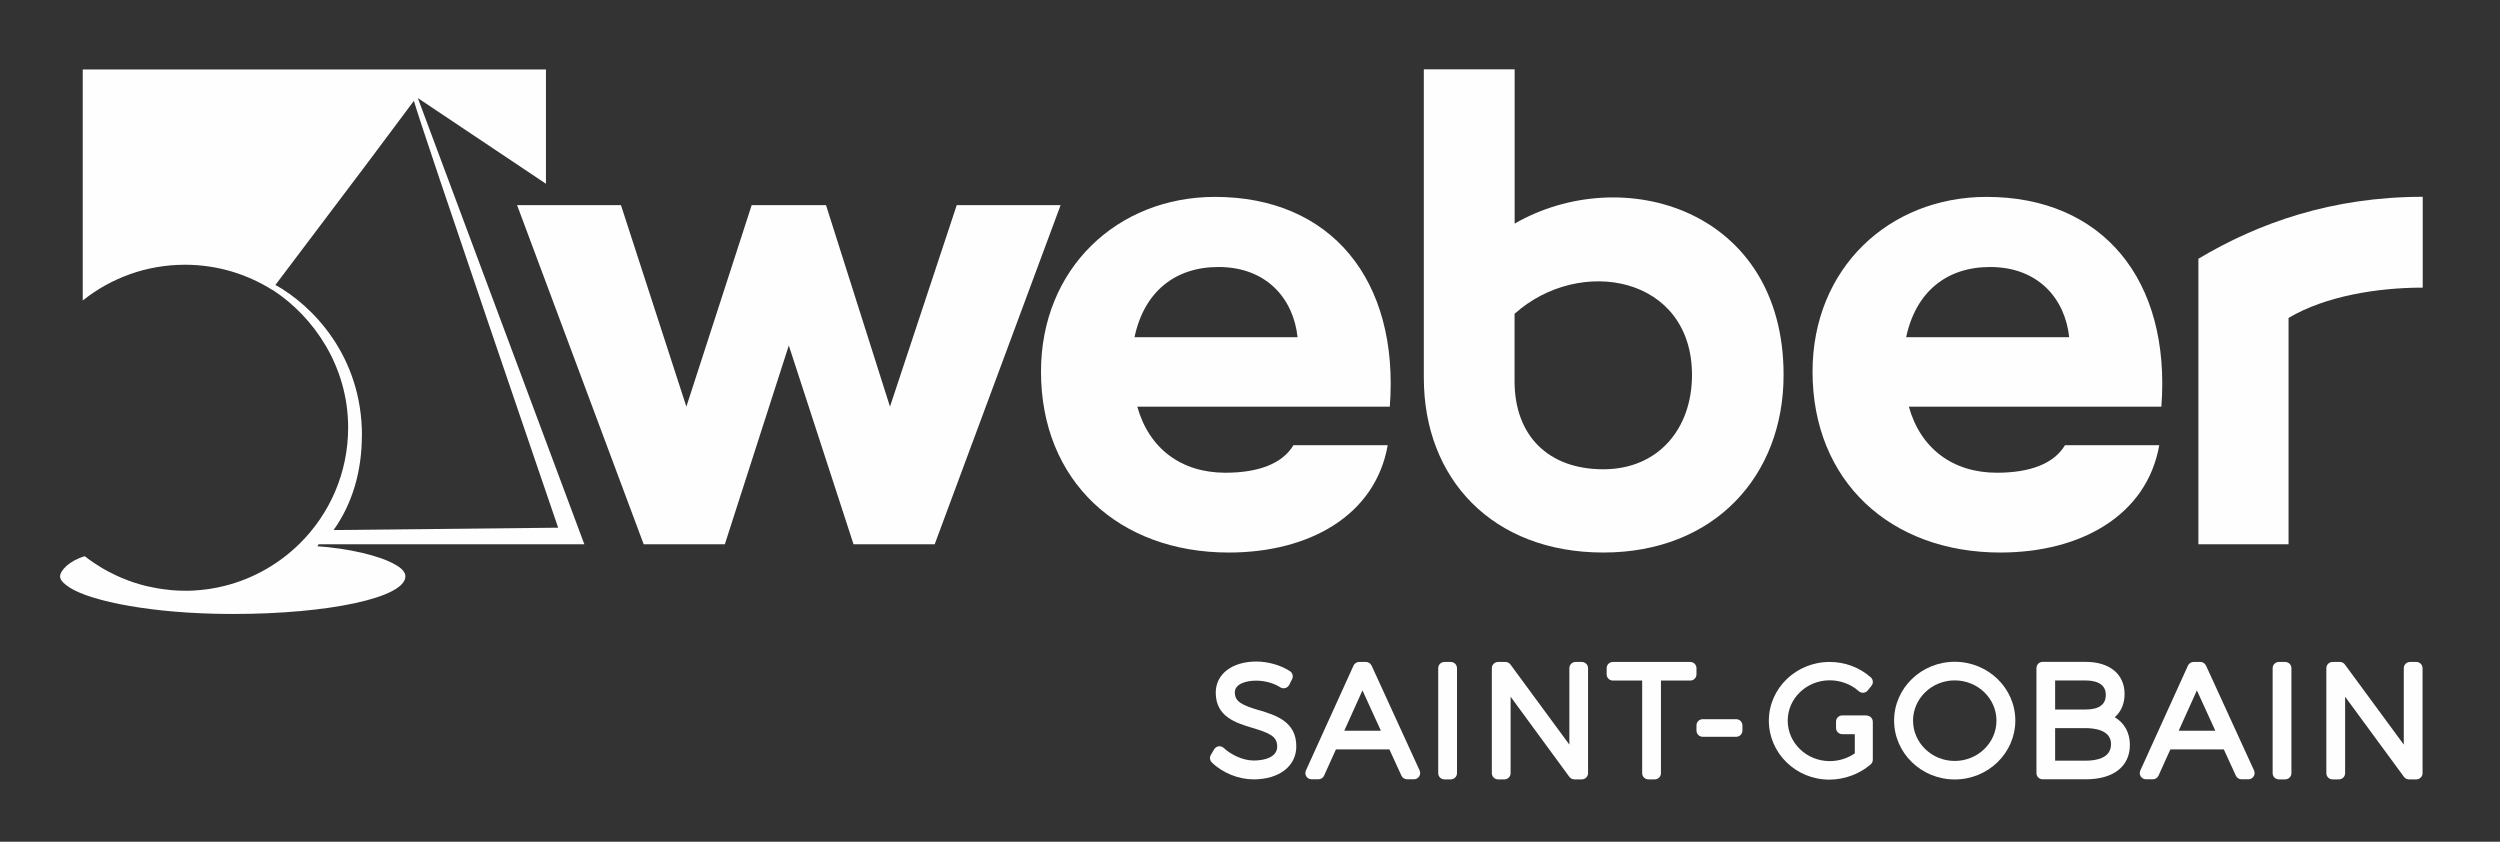 <?xml version="1.0" encoding="UTF-8"?>
<!DOCTYPE svg PUBLIC "-//W3C//DTD SVG 1.1//EN" "http://www.w3.org/Graphics/SVG/1.1/DTD/svg11.dtd">
<!-- Creator: CorelDRAW 2017 -->
<svg xmlns="http://www.w3.org/2000/svg" xml:space="preserve" width="297mm" height="100mm" version="1.1" style="shape-rendering:geometricPrecision; text-rendering:geometricPrecision; image-rendering:optimizeQuality; fill-rule:evenodd; clip-rule:evenodd"
viewBox="0 0 29700 10000"
 xmlns:xlink="http://www.w3.org/1999/xlink">
 <rect x="0" y="0" width="29700" height="10000" fill="#333333" stroke="none"/>
 <defs>
  <style type="text/css">
   <![CDATA[
    .fil0 {fill:#FEFEFE;fill-rule:nonzero}
   ]]>
  </style>
 </defs>
 <g id="Warstwa_x0020_1">
  <g id="Weber_white.eps">
   <path class="fil0" d="M14957 8438c-200,-61 -287,-99 -287,-213 0,-102 136,-139 253,-139 102,0 212,30 286,79 18,11 39,15 60,9 20,-5 37,-19 47,-38l34 -68c17,-34 6,-74 -26,-95 -107,-70 -260,-114 -397,-114 -290,0 -484,149 -484,370 0,288 243,360 438,419 204,61 293,101 292,222 0,122 -143,165 -278,165 -129,0 -269,-68 -354,-147 -17,-16 -39,-25 -62,-22 -23,3 -43,16 -55,36l-39 66c-17,29 -13,66 12,90 126,124 316,201 496,201 303,0 507,-157 507,-391 2,-296 -244,-371 -442,-431z"/>
   <path class="fil0" d="M15970 8681l216 -479 219 479 -435 0zm324 -774c-12,-26 -38,-43 -67,-43l-80 0c-29,0 -55,17 -67,43l-566 1247c-10,23 -8,49 5,70 14,21 37,34 62,34l82 0c29,0 55,-17 67,-43l141 -312 635 0 143 312c12,26 38,43 67,43l82 0c25,0 49,-13 62,-34 14,-21 15,-48 5,-71l-571 -1247z"/>
   <path class="fil0" d="M17235 7864l-75 0c-41,0 -74,33 -74,74l0 1247c0,41 33,74 74,74l75 0c41,0 74,-33 74,-74l0 -1247c0,-41 -33,-74 -74,-74z"/>
   <path class="fil0" d="M18791 7864l-73 0c-41,0 -74,33 -74,74l0 908 -700 -952c-14,-19 -36,-30 -59,-30l-88 0c-41,0 -74,33 -74,74l0 1247c0,41 33,74 74,74l75 0c41,0 74,-33 74,-74l0 -908 698 952c14,19 36,30 60,30l88 0c41,0 74,-33 74,-74l0 -1247c0,-41 -33,-74 -74,-74z"/>
   <path class="fil0" d="M20078 7864l-917 0c-41,0 -74,33 -74,74l0 73c0,41 33,74 74,74l348 0 0 1100c0,41 33,74 74,74l75 0c41,0 74,-33 74,-74l0 -1100 348 0c41,0 74,-33 74,-74l0 -73c0,-41 -33,-74 -74,-74z"/>
   <path class="fil0" d="M20626 8544l-398 0c-41,0 -74,33 -74,74l0 61c0,41 33,74 74,74l398 0c41,0 74,-33 74,-74l0 -61c0,-41 -33,-74 -74,-74z"/>
   <path class="fil0" d="M22176 8499l-68 0c0,0 -1,0 -1,0l-221 0c-41,0 -74,33 -74,74l0 75c0,41 33,74 74,74l149 0 0 228c-87,60 -191,92 -298,92 -275,0 -499,-216 -499,-481 0,-264 224,-479 499,-479 128,0 254,47 345,129 15,14 35,20 55,19 20,-2 39,-11 51,-27l45 -55c25,-31 21,-76 -9,-102 -134,-118 -307,-182 -488,-182 -398,0 -722,313 -722,698 0,386 322,700 718,700 179,0 358,-66 491,-180 16,-14 26,-34 26,-56l0 -451c0,-41 -33,-74 -74,-74z"/>
   <path class="fil0" d="M23222 9040c-273,0 -495,-215 -495,-479 0,-263 222,-478 495,-478 273,0 496,214 496,478 0,264 -222,479 -496,479zm0 -1178c-397,0 -720,313 -720,698 0,386 323,700 720,700 397,0 720,-314 720,-700 0,-385 -323,-698 -720,-698z"/>
   <path class="fil0" d="M24415 8650l360 0c114,0 304,25 304,190 0,163 -165,197 -304,197l-360 0 0 -388zm360 -221l-360 0 0 -345 360 0c110,0 242,30 242,171 0,116 -81,174 -242,174zm348 92c75,-65 117,-160 117,-276 0,-236 -177,-382 -463,-382l-510 0c-41,0 -74,33 -74,74l0 1247c0,41 33,74 74,74l514 0c327,0 522,-153 522,-409 0,-145 -65,-260 -179,-328z"/>
   <path class="fil0" d="M25883 8681l216 -479 219 479 -435 0zm324 -774c-12,-26 -38,-43 -67,-43l-80 0c-29,0 -55,17 -67,43l-566 1247c-10,23 -9,49 5,70 14,21 37,34 62,34l82 0c29,0 55,-17 67,-43l141 -312 635 0 143 312c12,26 38,43 67,43l82 0c25,0 49,-13 62,-34 14,-21 15,-48 5,-71l-571 -1247z"/>
   <path class="fil0" d="M27148 7864l-75 0c-41,0 -74,33 -74,74l0 1247c0,41 33,74 74,74l75 0c41,0 74,-33 74,-74l0 -1247c0,-41 -33,-74 -74,-74z"/>
   <path class="fil0" d="M28704 7864l-73 0c-41,0 -74,33 -74,74l0 908 -700 -952c-14,-19 -36,-30 -59,-30l-87 0c-41,0 -74,33 -74,74l0 1247c0,41 33,74 74,74l75 0c41,0 74,-33 74,-74l0 -908 699 952c14,19 36,30 59,30l88 0c41,0 74,-33 74,-74l0 -1247c0,-41 -33,-74 -74,-74z"/>
   <polygon class="fil0" points="6941,6450 6943,6457 6943,6450 "/>
   <path class="fil0" d="M4300 5174c0,-949 -591,-1546 -1028,-1789l1095 -1451 550 -736c91,328 1714,5071 1714,5071l-2668 28c226,-317 336,-704 336,-1123zm-526 1312l10 -20 3158 0 -1978 -5301 1522 1018 0 -1358 -5503 0 0 2745c333,-266 755,-425 1215,-425 382,0 739,111 1040,301l1 -1c4,2 7,4 11,7 470,309 886,893 886,1628 0,540 -221,1028 -577,1379 0,0 0,0 0,0 -263,259 -599,444 -974,520 -1,0 -3,0 -4,1 -30,6 -60,11 -90,16 -7,1 -14,2 -22,3 -25,3 -49,7 -74,9 -16,2 -31,2 -47,4 -17,1 -34,3 -51,4 -33,2 -66,2 -99,2 -54,0 -107,-2 -160,-7 -17,-1 -34,-4 -50,-6 -36,-4 -71,-8 -106,-14 -19,-3 -38,-7 -58,-11 -32,-6 -64,-13 -95,-20 -20,-5 -39,-11 -59,-16 -30,-8 -60,-17 -89,-27 -19,-7 -39,-13 -58,-21 -29,-11 -57,-22 -85,-34 -19,-8 -38,-16 -56,-25 -27,-13 -54,-26 -81,-40 -18,-10 -37,-19 -54,-29 -26,-14 -51,-30 -76,-46 -18,-11 -36,-22 -53,-34 -38,-25 -75,-52 -111,-80 -186,54 -293,172 -293,239 0,34 24,68 70,102 203,170 902,322 1760,342 1,0 2,0 3,0 31,1 63,1 94,2 6,0 12,0 18,0 37,0 73,1 111,1 1138,0 2046,-195 2046,-447 0,-49 -42,-96 -118,-138 -182,-107 -552,-195 -945,-221 0,0 0,0 0,0l21 0z"/>
   <polygon class="fil0" points="10140,6466 9371,4104 8611,6466 7647,6466 6143,2437 7377,2437 8154,4831 8930,2437 9813,2437 10573,4831 11366,2437 12600,2437 11104,6466 "/>
   <path class="fil0" d="M15415 4006c-49,-458 -368,-834 -940,-834 -515,0 -883,294 -997,834l1937 0zm1095 825l-2999 0c139,498 523,785 1046,785 392,0 678,-107 809,-327l1120 0c-147,834 -931,1275 -1888,1275 -1308,0 -2231,-850 -2231,-2149 0,-1226 907,-2076 2068,-2076 1373,0 2190,981 2076,2493z"/>
   <path class="fil0" d="M17993 4529c0,646 400,1046 1054,1046 654,0 1054,-482 1054,-1120 0,-1177 -1332,-1422 -2108,-727l0 801zm0 -1872c1275,-736 3196,-180 3196,1798 0,1202 -826,2109 -2141,2109 -1316,0 -2133,-874 -2133,-2076l0 -3664 1079 0 0 1833z"/>
   <path class="fil0" d="M24582 4006c-49,-458 -368,-834 -940,-834 -515,0 -882,294 -997,834l1937 0zm1095 825l-3000 0c139,498 523,785 1046,785 393,0 678,-107 809,-327l1120 0c-147,834 -932,1275 -1888,1275 -1308,0 -2231,-850 -2231,-2149 0,-1226 907,-2076 2068,-2076 1373,0 2191,981 2076,2493z"/>
   <path class="fil0" d="M28782 3417c-531,0 -1153,98 -1594,360l0 2689 -1071 0 0 -3392c711,-425 1586,-736 2665,-736l0 1079z"/>
  </g>
 </g>
</svg>
